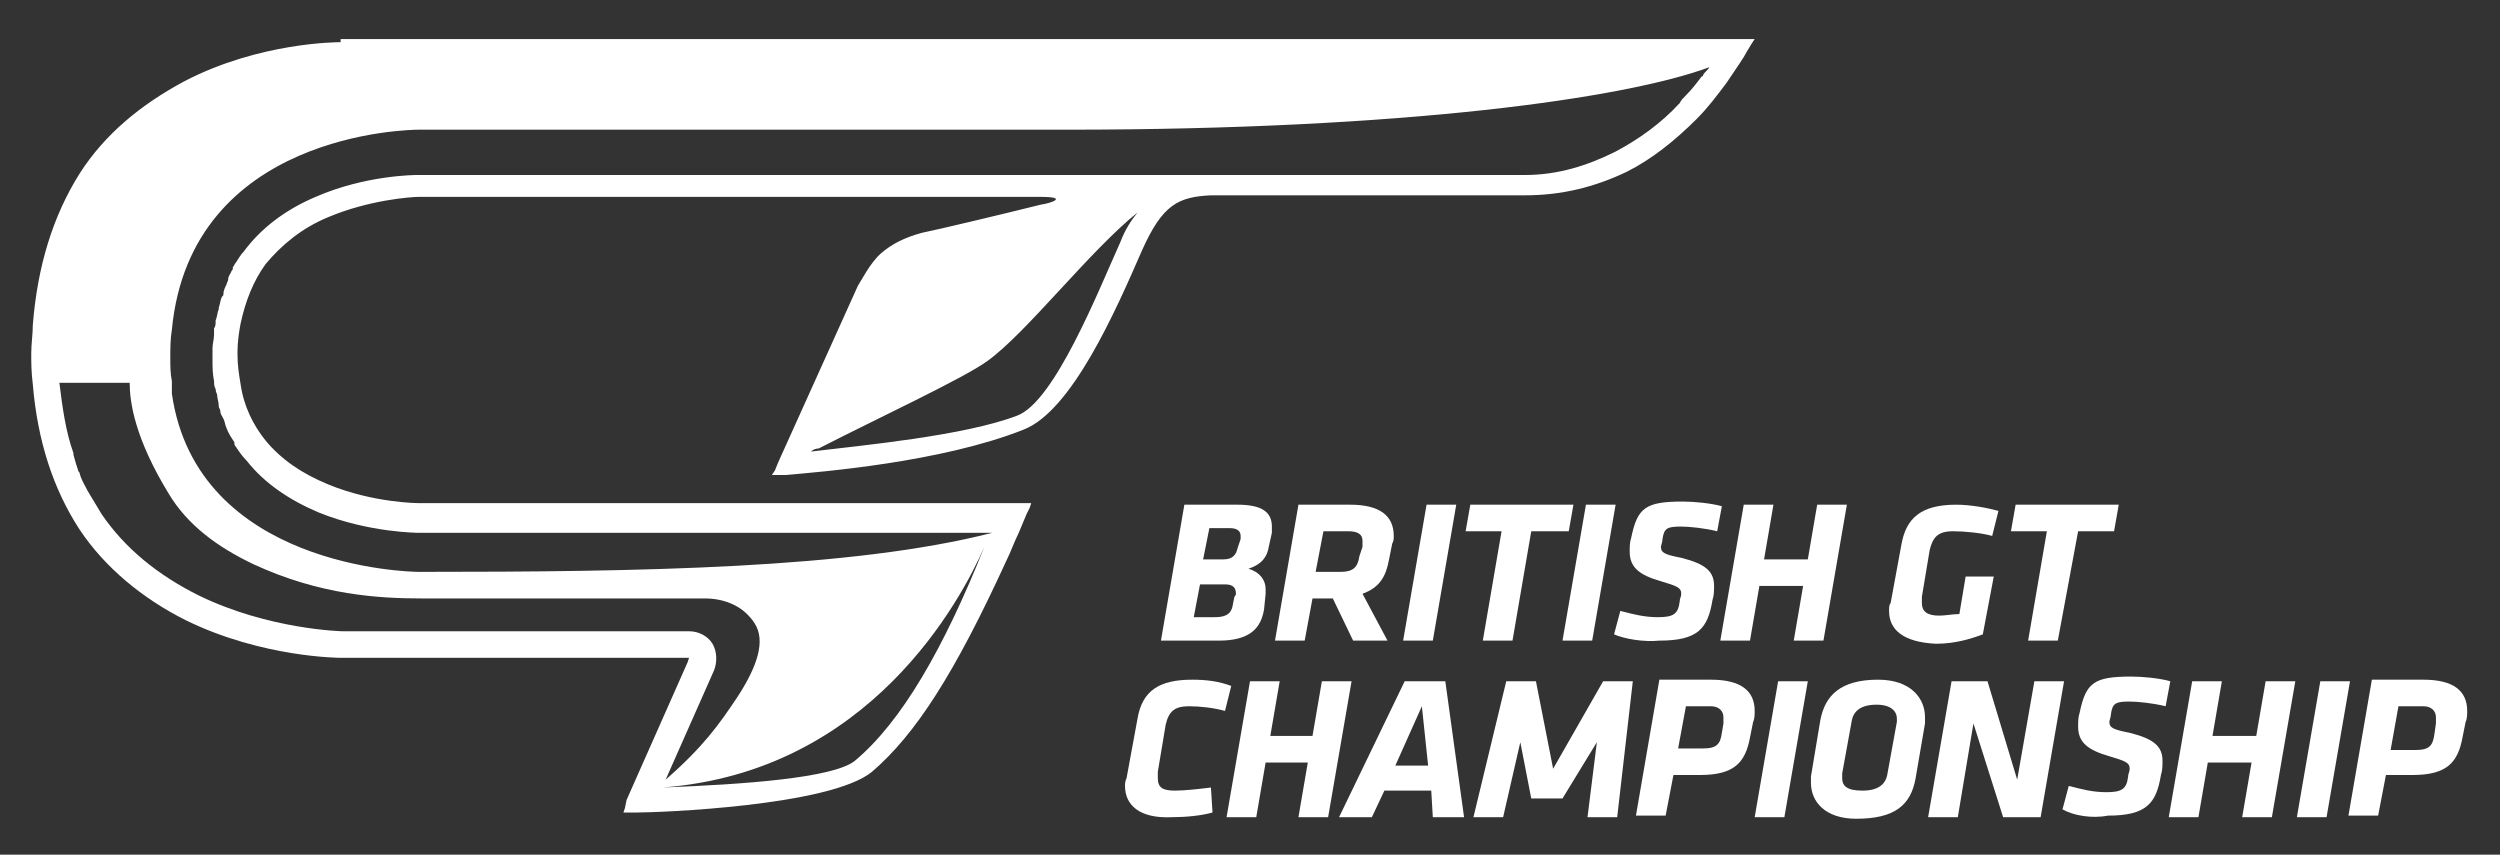 <?xml version="1.0" encoding="utf-8"?>
<!-- Generator: Adobe Illustrator 28.1.0, SVG Export Plug-In . SVG Version: 6.00 Build 0)  -->
<svg version="1.1" id="Layer_1" xmlns="http://www.w3.org/2000/svg" xmlns:xlink="http://www.w3.org/1999/xlink" x="0px" y="0px"
	 viewBox="0 0 160 54.7" style="enable-background:new 0 0 160 54.7;" xml:space="preserve">
<rect x="0" y="0" width="160" height="54.7" fill="#333333" stroke="none"/>
<style type="text/css">
	.st0{fill:#FFFFFF;}
</style>
<g>
	<path class="st0" d="M21.8,2.7c-0.2,0-5.2,0-10,2.5c-2.8,1.5-5.1,3.4-6.7,5.9c-1.7,2.7-2.7,5.9-3,9.7c0,0.6-0.1,1.2-0.1,1.8
		c0,0.6,0,1.2,0.1,2c0.3,3.6,1.3,6.7,3,9.3c1.6,2.4,4,4.4,6.8,5.8c4.9,2.4,9.9,2.4,9.9,2.4h22h0.3l-0.1,0.3l-3.9,8.8L40,51.7
		l-0.1,0.3l0.4,0l0.5,0c1.3,0,12.3-0.4,15-2.6c2.8-2.4,5.3-6.3,8.6-13.5c0.3-0.6,0.5-1.2,0.8-1.8l0.5-1.2l0.2-0.4l0.1-0.3H26.8
		c0,0-2.9,0-5.8-1.2c-1.7-0.7-3-1.6-4-2.8c-0.8-1-1.4-2.2-1.6-3.6c-0.1-0.6-0.2-1.2-0.2-1.9l0-0.1l0-0.1c0-0.6,0.1-1.3,0.2-1.8
		c0.3-1.4,0.8-2.7,1.6-3.8c1-1.2,2.3-2.3,4-3c2.6-1.1,5.3-1.3,5.8-1.3l5.7,0l16.1,0c0,0,16.3,0,18,0c1.8,0,0.7,0.4,0,0.5
		c-2.4,0.6-6.6,1.6-7.6,1.8c-1.1,0.3-1.9,0.7-2.6,1.3c-0.7,0.6-1.3,1.8-1.5,2.1l-5.1,11.3l-0.2,0.5l-0.2,0.3l0.4,0l0.5,0
		c2.2-0.2,9.9-0.8,15.2-2.9c3.1-1.2,5.9-7.6,7.6-11.5c1.3-2.9,2.3-3.4,4.4-3.5c0.2,0,0.5,0,0.7,0h19.4c2.3,0,4.4-0.5,6.5-1.5
		c1.6-0.8,3.1-2,4.5-3.4c0.7-0.7,1.3-1.5,1.9-2.3c0.6-0.9,1.1-1.6,1.3-2l0.3-0.5l0.2-0.3H21.8z M45.7,42.9c0.2-0.5,0.2-1.2-0.1-1.7
		c-0.3-0.5-0.9-0.8-1.5-0.8H21.9c0,0-4.7-0.1-9.2-2.3c-2.6-1.3-4.7-3-6.2-5.2c-0.3-0.5-0.6-1-0.9-1.5c-0.2-0.4-0.4-0.7-0.5-1.1
		c0-0.1-0.1-0.1-0.1-0.2c-0.1-0.3-0.2-0.6-0.3-1c0,0,0,0,0-0.1c-0.5-1.4-0.7-2.9-0.9-4.5h4.5c0,1.2,0.3,3.5,2.5,7.1
		c1.2,2,3.1,3.4,5.4,4.5c4.3,2,8.1,2.2,10.8,2.2c2,0,18.1,0,18.1,0c1.3,0,2.5,0.5,3.2,1.6c0.7,1.1,0.2,2.7-1.1,4.7
		c-1.2,1.8-2.2,3.2-4.6,5.3L45.7,42.9z M54.7,48.7c-1.4,1.1-7.1,1.5-12.3,1.7c13.3-1,19.1-12,20.6-15.4
		C60.4,41.5,57.7,46.2,54.7,48.7z M71.7,15.5c-1.4,3.1-4.2,10.2-6.6,11.1c-3.4,1.3-9.9,1.9-13.2,2.3c0.1-0.1,0.3-0.2,0.5-0.2
		c3.7-1.9,9.3-4.5,10.8-5.6c2.5-1.8,6.5-7,9.6-9.5C72.4,14.1,72,14.7,71.7,15.5z M109.4,4.3c-0.1,0.2-0.3,0.3-0.4,0.5
		c0,0,0,0.1-0.1,0.1c-0.3,0.4-0.6,0.8-1,1.2c-0.2,0.2-0.3,0.3-0.4,0.5c-1.2,1.3-2.6,2.3-4.1,3.1c-1.8,0.9-3.7,1.5-5.8,1.5
		c0,0-70.8,0-70.9,0c-0.1,0-3.3,0-6.5,1.4c-1.9,0.8-3.5,2-4.6,3.5c-0.2,0.2-0.3,0.4-0.5,0.7c0,0,0,0,0,0c-0.1,0.1-0.1,0.2-0.2,0.3
		c0,0,0,0.1,0,0.1c0,0,0,0,0,0c0,0,0,0,0,0c0,0,0,0,0,0c0,0,0,0,0,0c0,0,0,0,0,0c0,0,0,0,0,0c0,0.1-0.1,0.1-0.1,0.2c0,0,0,0,0,0
		c-0.1,0.2-0.2,0.3-0.2,0.5c0,0.1-0.1,0.2-0.1,0.3c-0.1,0.2-0.2,0.4-0.2,0.6c0,0.1,0,0.1-0.1,0.2c-0.1,0.2-0.1,0.4-0.2,0.7
		c0,0,0,0.1,0,0.1c-0.1,0.2-0.1,0.5-0.2,0.7c0,0,0,0,0,0.1c0,0.1,0,0.3-0.1,0.4h0c0,0.1,0,0.3,0,0.4c0,0,0,0,0,0
		c0,0.3-0.1,0.6-0.1,0.9c0,0,0,0,0,0c0,0.2,0,0.3,0,0.5c0,0.1,0,0.1,0,0.2c0,0.5,0,0.9,0.1,1.4c0,0.2,0,0.3,0.1,0.5c0,0,0,0,0,0
		c0,0,0,0,0,0c0,0,0,0,0,0c0,0,0,0,0,0c0,0.2,0.1,0.3,0.1,0.4c0,0.2,0.1,0.4,0.1,0.7c0,0,0,0,0,0c0,0.1,0.1,0.2,0.1,0.3
		c0,0.2,0.1,0.3,0.2,0.5c0.1,0.2,0.1,0.4,0.2,0.6l0,0c0.1,0.3,0.3,0.6,0.5,0.9c0,0,0,0.1,0,0.1c0,0.1,0.1,0.2,0.1,0.2c0,0,0,0,0,0
		c0.2,0.3,0.4,0.6,0.7,0.9c1.1,1.4,2.7,2.5,4.6,3.3c3.2,1.3,6.4,1.3,6.4,1.3h36.7c-9,2.3-22.5,2.5-36.7,2.5
		c-0.6,0-14.2-0.3-15.8-11.4l0-0.2c0-0.1,0-0.2,0-0.2l0-0.2l0-0.1l0-0.1c-0.1-0.5-0.1-1-0.1-1.4l0-0.2c0-0.5,0-1.1,0.1-1.7
		C12.2,8.5,26.2,8.3,26.8,8.3c0.3,0,33.9,0,41.5,0C89.9,8.3,104,6.3,109.4,4.3C109.4,4.3,109.4,4.3,109.4,4.3z"/>
	<g>
		<path class="st0" d="M74.3,41l1.5-8.7h3.4c1.6,0,2.2,0.5,2.2,1.4c0,0.1,0,0.3,0,0.4l-0.2,0.9c-0.1,0.6-0.4,1.1-1.3,1.4
			c0.7,0.2,1.1,0.7,1.1,1.3c0,0.1,0,0.2,0,0.3L80.9,39C80.7,40.2,80,41,78,41H74.3z M79.1,38c0-0.4-0.2-0.6-0.7-0.6h-1.6l-0.4,2.1
			h1.3c0.6,0,1.1-0.1,1.2-0.8l0.1-0.5C79.1,38.1,79.1,38,79.1,38z M79.4,34.5c0-0.1,0-0.1,0-0.2c0-0.3-0.2-0.5-0.7-0.5h-1.3l-0.4,2
			h1.3c0.6,0,0.8-0.3,0.9-0.7L79.4,34.5z"/>
		<path class="st0" d="M85.3,38.3H84L83.5,41h-1.9l1.5-8.7h3.3c1.9,0,2.8,0.7,2.8,2c0,0.2,0,0.3-0.1,0.5l-0.2,1
			c-0.2,1.1-0.6,1.8-1.7,2.2l1.6,3h-2.2L85.3,38.3z M87.2,35c0-0.1,0-0.3,0-0.4c0-0.4-0.3-0.6-0.9-0.6h-1.6l-0.5,2.6h1.6
			c0.8,0,1.1-0.3,1.2-1L87.2,35z"/>
		<path class="st0" d="M91.3,32.3h1.9L91.7,41h-1.9L91.3,32.3z"/>
		<path class="st0" d="M96.8,41h-1.9l1.2-7h-2.3l0.3-1.7h6.6l-0.3,1.7H98L96.8,41z"/>
		<path class="st0" d="M101.5,32.3h1.9l-1.5,8.7H100L101.5,32.3z"/>
		<path class="st0" d="M103.3,40.6l0.4-1.5c0.8,0.2,1.5,0.4,2.4,0.4c1,0,1.3-0.2,1.4-1c0-0.2,0.1-0.3,0.1-0.5c0-0.4-0.3-0.5-1.3-0.8
			c-1.4-0.4-2-0.9-2-1.9c0-0.3,0-0.6,0.1-0.9c0.4-1.9,0.9-2.3,3.3-2.3c0.7,0,1.8,0.1,2.5,0.3l-0.3,1.6c-0.8-0.2-1.8-0.3-2.3-0.3
			c-0.9,0-1.1,0.1-1.2,0.8c0,0.2-0.1,0.4-0.1,0.5c0,0.4,0.3,0.5,1.3,0.7c1.6,0.4,2.1,0.9,2.1,1.8c0,0.3,0,0.6-0.1,0.9
			c-0.3,1.8-0.9,2.6-3.4,2.6C105.2,41.1,104,40.9,103.3,40.6z"/>
		<path class="st0" d="M115.4,37.5h-2.8L112,41h-1.9l1.5-8.7h1.9l-0.6,3.5h2.8l0.6-3.5h1.9l-1.5,8.7h-1.9L115.4,37.5z"/>
		<path class="st0" d="M120.9,39.1c0-0.2,0-0.4,0.1-0.5l0.7-3.8c0.3-1.6,1.2-2.5,3.5-2.5c0.9,0,2,0.2,2.7,0.4l-0.4,1.6
			c-0.7-0.2-1.8-0.3-2.5-0.3c-1,0-1.3,0.4-1.5,1.2l-0.5,3c0,0.1,0,0.3,0,0.4c0,0.5,0.3,0.8,1.1,0.8c0.4,0,0.9-0.1,1.3-0.1l0.4-2.4
			h1.8l-0.7,3.7c-0.8,0.3-1.8,0.6-3,0.6C121.8,41.1,120.9,40.3,120.9,39.1z"/>
		<path class="st0" d="M131.7,41h-1.9l1.2-7h-2.3l0.3-1.7h6.6l-0.3,1.7h-2.3L131.7,41z"/>
	</g>
	<g>
		<path class="st0" d="M72,50.3c0-0.1,0-0.3,0.1-0.5l0.7-3.8c0.3-1.8,1.4-2.5,3.5-2.5c0.9,0,1.7,0.1,2.5,0.4l-0.4,1.6
			c-0.7-0.2-1.6-0.3-2.3-0.3c-0.9,0-1.3,0.3-1.5,1.2l-0.5,3c0,0.1,0,0.3,0,0.4c0,0.6,0.3,0.8,1.1,0.8c0.6,0,1.5-0.1,2.3-0.2l0.1,1.6
			c-0.7,0.2-1.7,0.3-2.6,0.3C72.9,52.4,72,51.5,72,50.3z"/>
		<path class="st0" d="M83.7,48.8H81l-0.6,3.5h-1.9l1.5-8.7h1.9l-0.6,3.5H84l0.6-3.5h1.9L85,52.3h-1.9L83.7,48.8z"/>
		<path class="st0" d="M91.6,50.6h-3l-0.8,1.7h-2.1l4.2-8.7h2.6l1.2,8.7h-2L91.6,50.6z M89.3,49h2.1L91,45.2L89.3,49z"/>
		<path class="st0" d="M102.2,47.5l-2.2,3.6h-2l-0.7-3.6l-1.1,4.8h-1.9l2.1-8.7h1.9l1.1,5.6l3.2-5.6h1.9l-1,8.7h-1.9L102.2,47.5z"/>
		<path class="st0" d="M107.1,49.6l-0.5,2.6h-1.9l1.5-8.7h3.3c1.9,0,2.8,0.7,2.8,2c0,0.2,0,0.5-0.1,0.7l-0.2,1
			c-0.3,1.6-1,2.4-3.2,2.4H107.1z M110.3,46.3c0-0.2,0-0.3,0-0.4c0-0.4-0.3-0.7-0.8-0.7h-1.6l-0.5,2.7h1.6c0.9,0,1.1-0.3,1.2-1
			L110.3,46.3z"/>
		<path class="st0" d="M113.8,43.6h1.9l-1.5,8.7h-1.9L113.8,43.6z"/>
		<path class="st0" d="M115.9,50.1c0-0.1,0-0.3,0-0.4l0.6-3.6c0.3-1.6,1.3-2.6,3.7-2.6c2.1,0,3,1.2,3,2.4c0,0.1,0,0.3,0,0.4
			l-0.6,3.5c-0.3,1.7-1.3,2.6-3.8,2.6C116.8,52.4,115.9,51.3,115.9,50.1z M121.4,46c0-0.5-0.4-0.9-1.3-0.9c-1,0-1.5,0.4-1.6,1.1
			l-0.6,3.3c0,0.1,0,0.2,0,0.3c0,0.5,0.3,0.8,1.3,0.8c1,0,1.5-0.4,1.6-1.1l0.6-3.3C121.4,46.2,121.4,46.1,121.4,46z"/>
		<path class="st0" d="M126.3,46.3l-1,6h-1.9l1.5-8.7h2.3l1.9,6.3l1.1-6.3h1.9l-1.5,8.7h-2.4L126.3,46.3z"/>
		<path class="st0" d="M132,51.8l0.4-1.5c0.8,0.2,1.5,0.4,2.4,0.4c1,0,1.3-0.2,1.4-1c0-0.2,0.1-0.3,0.1-0.5c0-0.4-0.3-0.5-1.3-0.8
			c-1.4-0.4-2-0.9-2-1.9c0-0.3,0-0.6,0.1-0.9c0.4-1.9,0.9-2.3,3.3-2.3c0.7,0,1.8,0.1,2.5,0.3l-0.3,1.6c-0.8-0.2-1.8-0.3-2.3-0.3
			c-0.9,0-1.1,0.1-1.2,0.8c0,0.2-0.1,0.4-0.1,0.5c0,0.4,0.3,0.5,1.3,0.7c1.6,0.4,2.1,0.9,2.1,1.8c0,0.3,0,0.6-0.1,0.9
			c-0.3,1.8-0.9,2.6-3.4,2.6C133.9,52.4,132.7,52.2,132,51.8z"/>
		<path class="st0" d="M144.1,48.8h-2.8l-0.6,3.5h-1.9l1.5-8.7h1.9l-0.6,3.5h2.8l0.6-3.5h1.9l-1.5,8.7h-1.9L144.1,48.8z"/>
		<path class="st0" d="M148.5,43.6h1.9l-1.5,8.7h-1.9L148.5,43.6z"/>
		<path class="st0" d="M152.7,49.6l-0.5,2.6h-1.9l1.5-8.7h3.3c1.9,0,2.8,0.7,2.8,2c0,0.2,0,0.5-0.1,0.7l-0.2,1
			c-0.3,1.6-1,2.4-3.2,2.4H152.7z M155.9,46.3c0-0.2,0-0.3,0-0.4c0-0.4-0.3-0.7-0.8-0.7h-1.6L153,48h1.6c0.9,0,1.1-0.3,1.2-1
			L155.9,46.3z"/>
	</g>
</g>
</svg>
